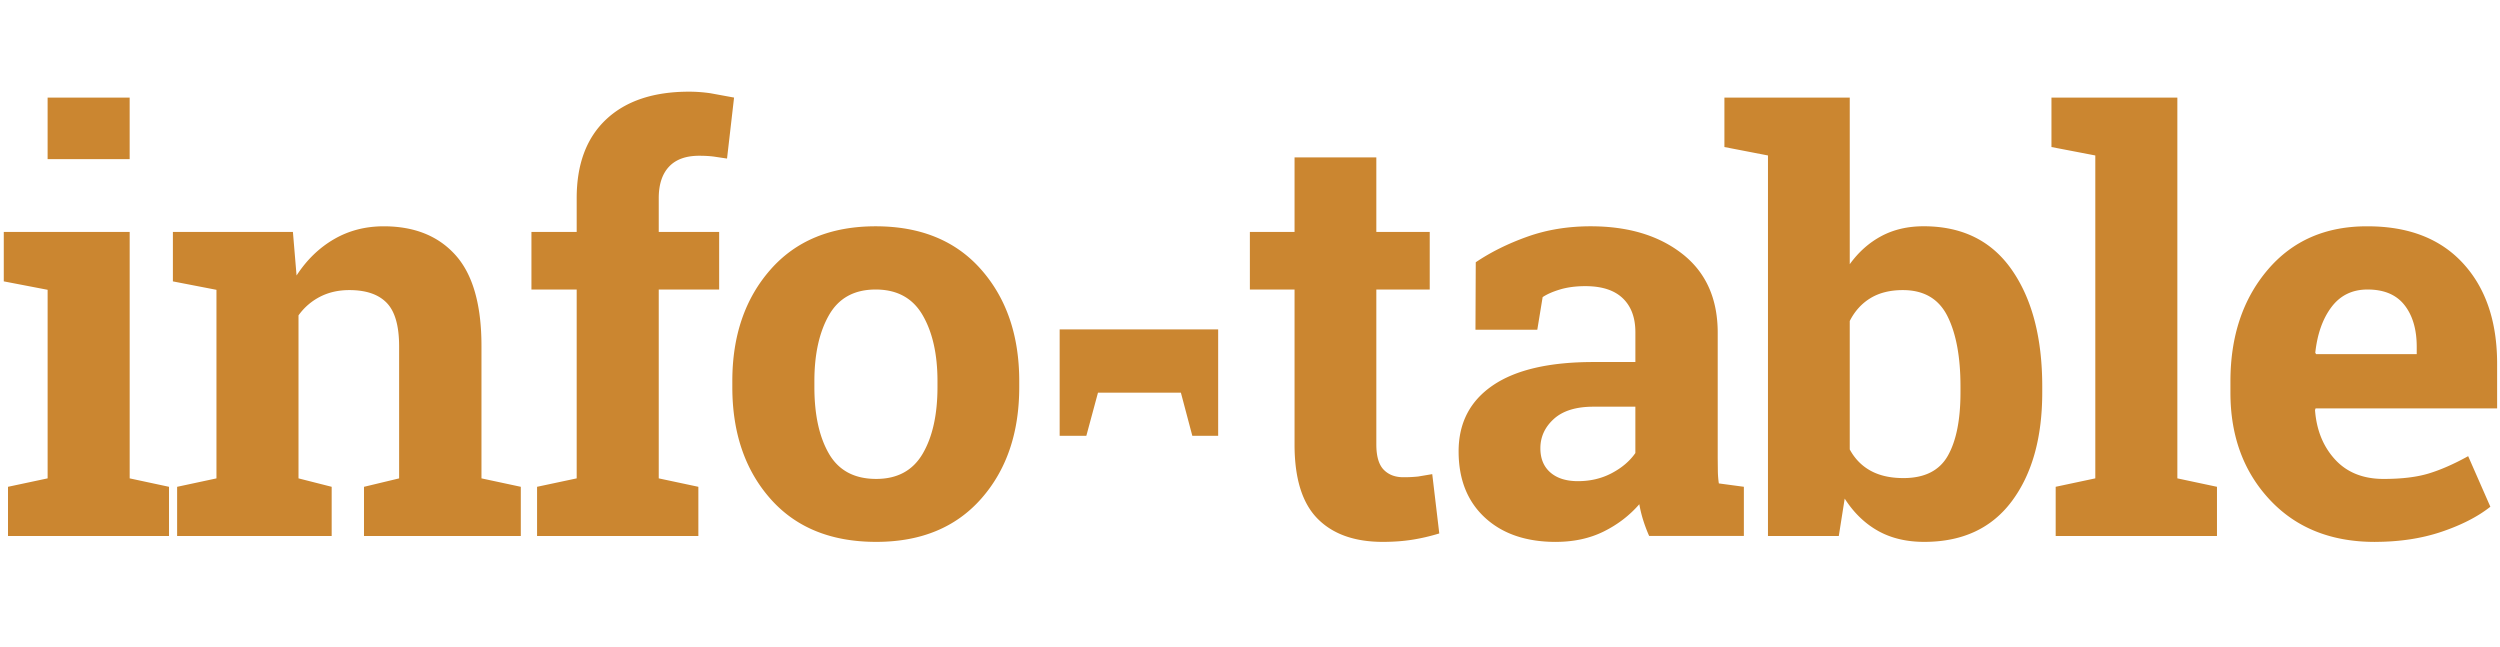 <svg xmlns="http://www.w3.org/2000/svg" width="139" height="36"><path d="M7.209 8.847V5.425H2.647v3.422h4.563zM9.397 29.8v-2.734l-2.187-.469V12.894h-7v2.75l2.438.469v10.484l-2.203.469V29.8h8.953zm9.044 0v-2.734l-1.844-.469v-9.062a3.34 3.34 0 0 1 1.203-1.039c.479-.245 1.021-.367 1.625-.367.927 0 1.62.237 2.078.711s.688 1.279.688 2.414v7.344l-1.953.469V29.8h8.719v-2.734l-2.187-.469v-7.359c0-2.292-.479-3.974-1.437-5.047s-2.292-1.609-4-1.609c-1.021 0-1.943.24-2.766.719s-1.516 1.151-2.078 2.016l-.203-2.422H9.613v2.75l2.422.469v10.484l-2.187.469V29.8h8.594zm20.388 0v-2.734l-2.203-.469v-10.5h3.359v-3.203h-3.359v-1.875c0-.76.19-1.344.57-1.75s.94-.609 1.68-.609c.313 0 .586.016.82.047l.727.109.391-3.391-1.32-.242c-.401-.057-.794-.086-1.18-.086-1.979 0-3.516.513-4.609 1.539s-1.641 2.487-1.641 4.383v1.875h-2.516v3.203h2.516v10.5l-2.203.469V29.8h8.969zm9.888.328c2.479 0 4.424-.799 5.836-2.398s2.117-3.669 2.117-6.211v-.328c0-2.531-.706-4.599-2.117-6.203s-3.367-2.406-5.867-2.406c-2.49 0-4.44.805-5.852 2.414s-2.117 3.674-2.117 6.195v.328c0 2.542.706 4.612 2.117 6.211s3.372 2.398 5.883 2.398zm0-3.5c-1.208 0-2.083-.466-2.625-1.398s-.812-2.169-.812-3.711v-.328c0-1.5.271-2.724.813-3.672s1.406-1.422 2.594-1.422 2.057.474 2.609 1.422.828 2.172.828 3.672v.328c0 1.531-.273 2.766-.82 3.703s-1.409 1.406-2.586 1.406zm19.013-2.397v-5.916h-8.813v5.916H60.4l.648-2.4h4.609l.636 2.4h1.436zm9.153 5.897c.583 0 1.125-.039 1.625-.117s1.005-.195 1.516-.352l-.391-3.297-.789.133a7.53 7.53 0 0 1-.82.039c-.458 0-.823-.141-1.094-.422s-.406-.75-.406-1.406v-8.609h2.969v-3.203h-2.969V8.753h-4.547v4.141h-2.484v3.203h2.484v8.625c0 1.875.424 3.245 1.273 4.109s2.06 1.297 3.633 1.297zm9.622 0c1 0 1.888-.193 2.664-.578s1.435-.891 1.977-1.516a6.84 6.84 0 0 0 .219.898 8.25 8.25 0 0 0 .328.867h5.266v-2.734l-1.391-.187c-.031-.208-.049-.427-.055-.656l-.008-.734v-6.984c0-1.896-.654-3.357-1.961-4.383s-3.008-1.539-5.102-1.539c-1.271 0-2.445.193-3.523.578s-2.034.859-2.867 1.422l-.016 3.75h3.438l.297-1.812c.25-.167.578-.31.984-.43s.87-.18 1.391-.18c.917 0 1.609.224 2.078.672s.703 1.078.703 1.891v1.656h-2.328c-2.458 0-4.323.432-5.594 1.297s-1.906 2.089-1.906 3.672c0 1.552.487 2.779 1.461 3.68s2.289 1.352 3.945 1.352zm1.234-3.375c-.656 0-1.169-.161-1.539-.484s-.555-.771-.555-1.344c0-.635.25-1.18.75-1.633s1.234-.68 2.203-.68h2.328v2.578c-.312.448-.75.82-1.312 1.117s-1.187.445-1.875.445zm19.247 3.375c2.125 0 3.75-.755 4.875-2.266s1.688-3.526 1.688-6.047v-.328c0-2.698-.562-4.857-1.687-6.477s-2.76-2.43-4.906-2.43c-.885 0-1.669.182-2.352.547s-1.268.885-1.758 1.563V5.425h-6.969v2.75l2.422.469V29.8h3.938l.328-2.078c.5.781 1.115 1.378 1.844 1.789s1.589.617 2.578.617zm-1.156-3.547c-.719 0-1.326-.135-1.82-.406s-.883-.667-1.164-1.187v-7.141c.281-.552.667-.977 1.156-1.273s1.089-.445 1.797-.445c1.167 0 1.992.482 2.477 1.445s.727 2.268.727 3.914v.328c0 1.521-.234 2.695-.703 3.523s-1.292 1.242-2.469 1.242zm17.434 3.219v-2.734l-2.203-.469V5.425h-7v2.75l2.438.469v17.953l-2.203.469V29.8h8.969zm8.778.328c1.365 0 2.602-.187 3.711-.562s2.013-.839 2.711-1.391l-1.234-2.812c-.792.438-1.521.758-2.187.961s-1.505.305-2.516.305c-1.135 0-2.034-.359-2.695-1.078s-1.034-1.635-1.117-2.75l.031-.094h10.094v-2.484c0-2.344-.63-4.203-1.891-5.578s-3.031-2.062-5.312-2.062c-2.323-.01-4.174.797-5.555 2.422s-2.07 3.693-2.07 6.203v.625c0 2.406.729 4.391 2.188 5.953s3.406 2.344 5.844 2.344zm2.328-10.437h-5.594l-.047-.078c.115-1.052.417-1.901.906-2.547s1.156-.969 2-.969c.917 0 1.602.289 2.055.867s.68 1.352.68 2.32v.406z" fill="#cb8630"/></svg>